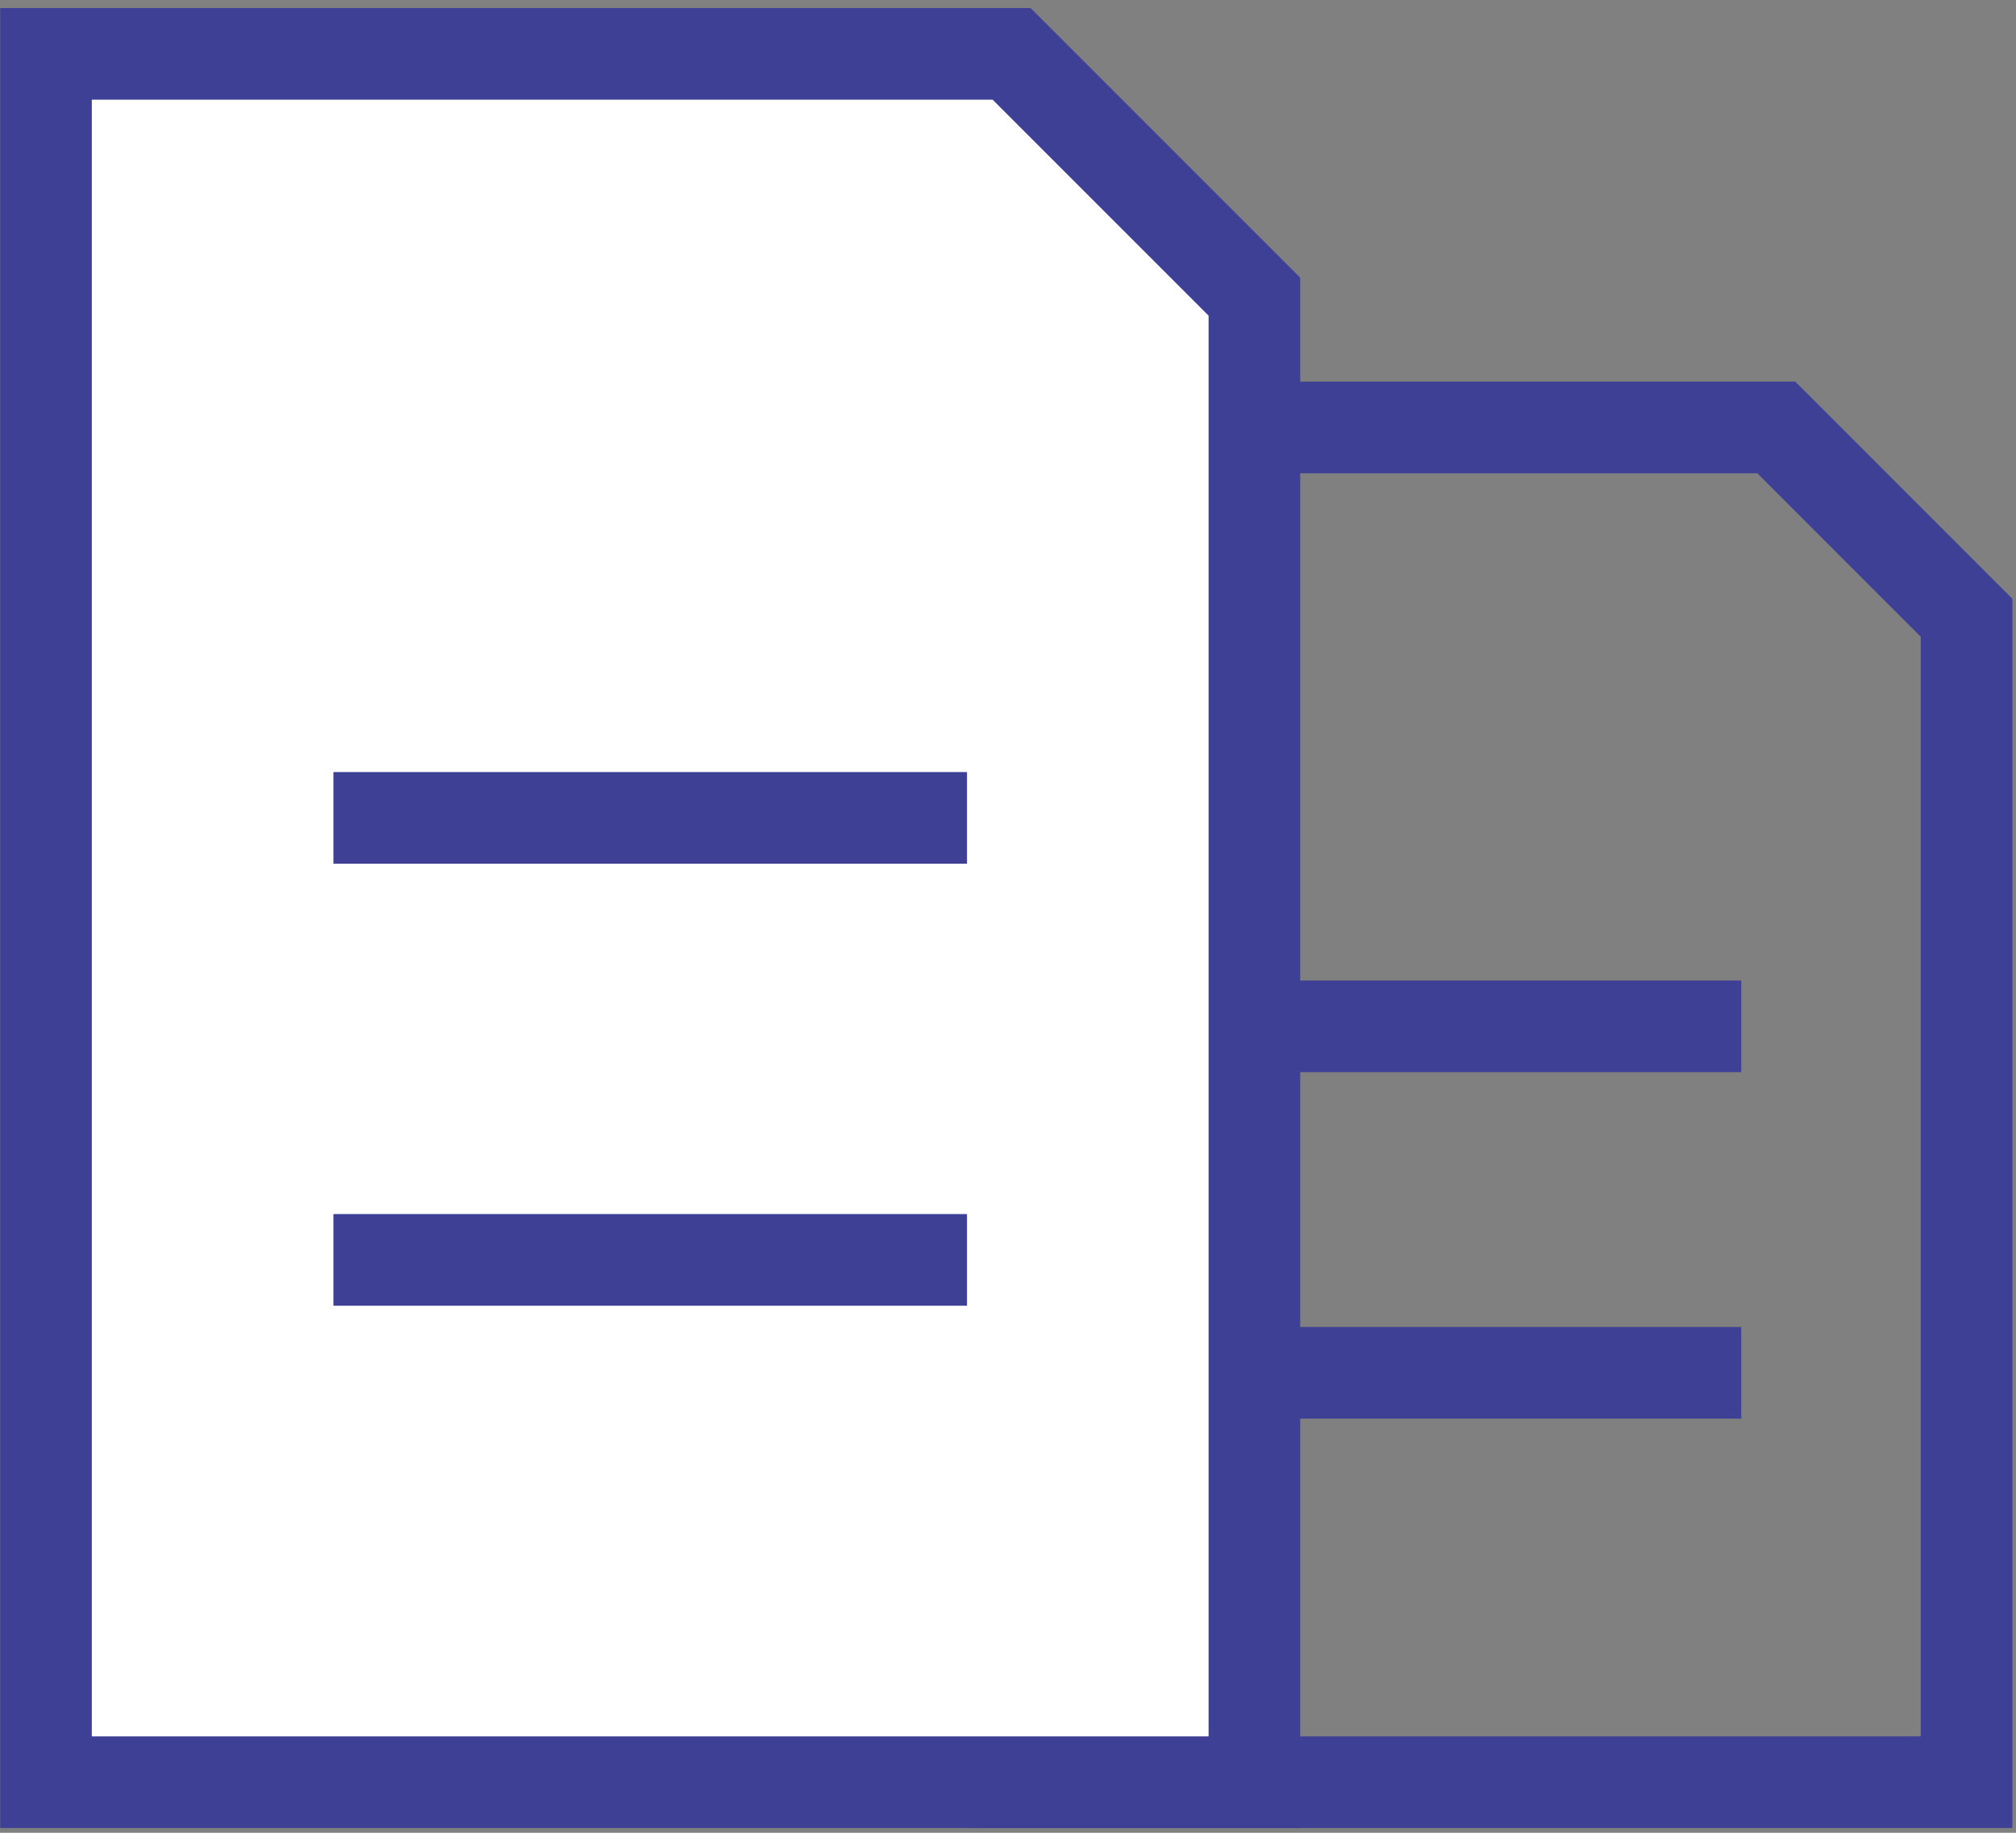 <svg width="44" height="40" viewBox="0 0 44 40" fill="none" xmlns="http://www.w3.org/2000/svg">
<rect x="0" y="0" width="44" height="40" fill="#808080" stroke="none"/>
<path d="M22.248 9.329V38.896H42.921V13.483L38.768 9.329H22.248Z" stroke="#3E4095" stroke-width="2"/>
<path d="M27.165 29.961H38.003" stroke="#3E4095" stroke-width="2"/>
<path d="M27.165 22.399H38.003" stroke="#3E4095" stroke-width="2"/>
<path d="M1.004 1.176V38.896H27.378V6.475L22.079 1.176H1.004Z" fill="white" stroke="#3E4095" stroke-width="2"/>
<path d="M7.277 27.497H21.105" stroke="#3E4095" stroke-width="2"/>
<path d="M7.277 17.85H21.105" stroke="#3E4095" stroke-width="2"/>
</svg>
